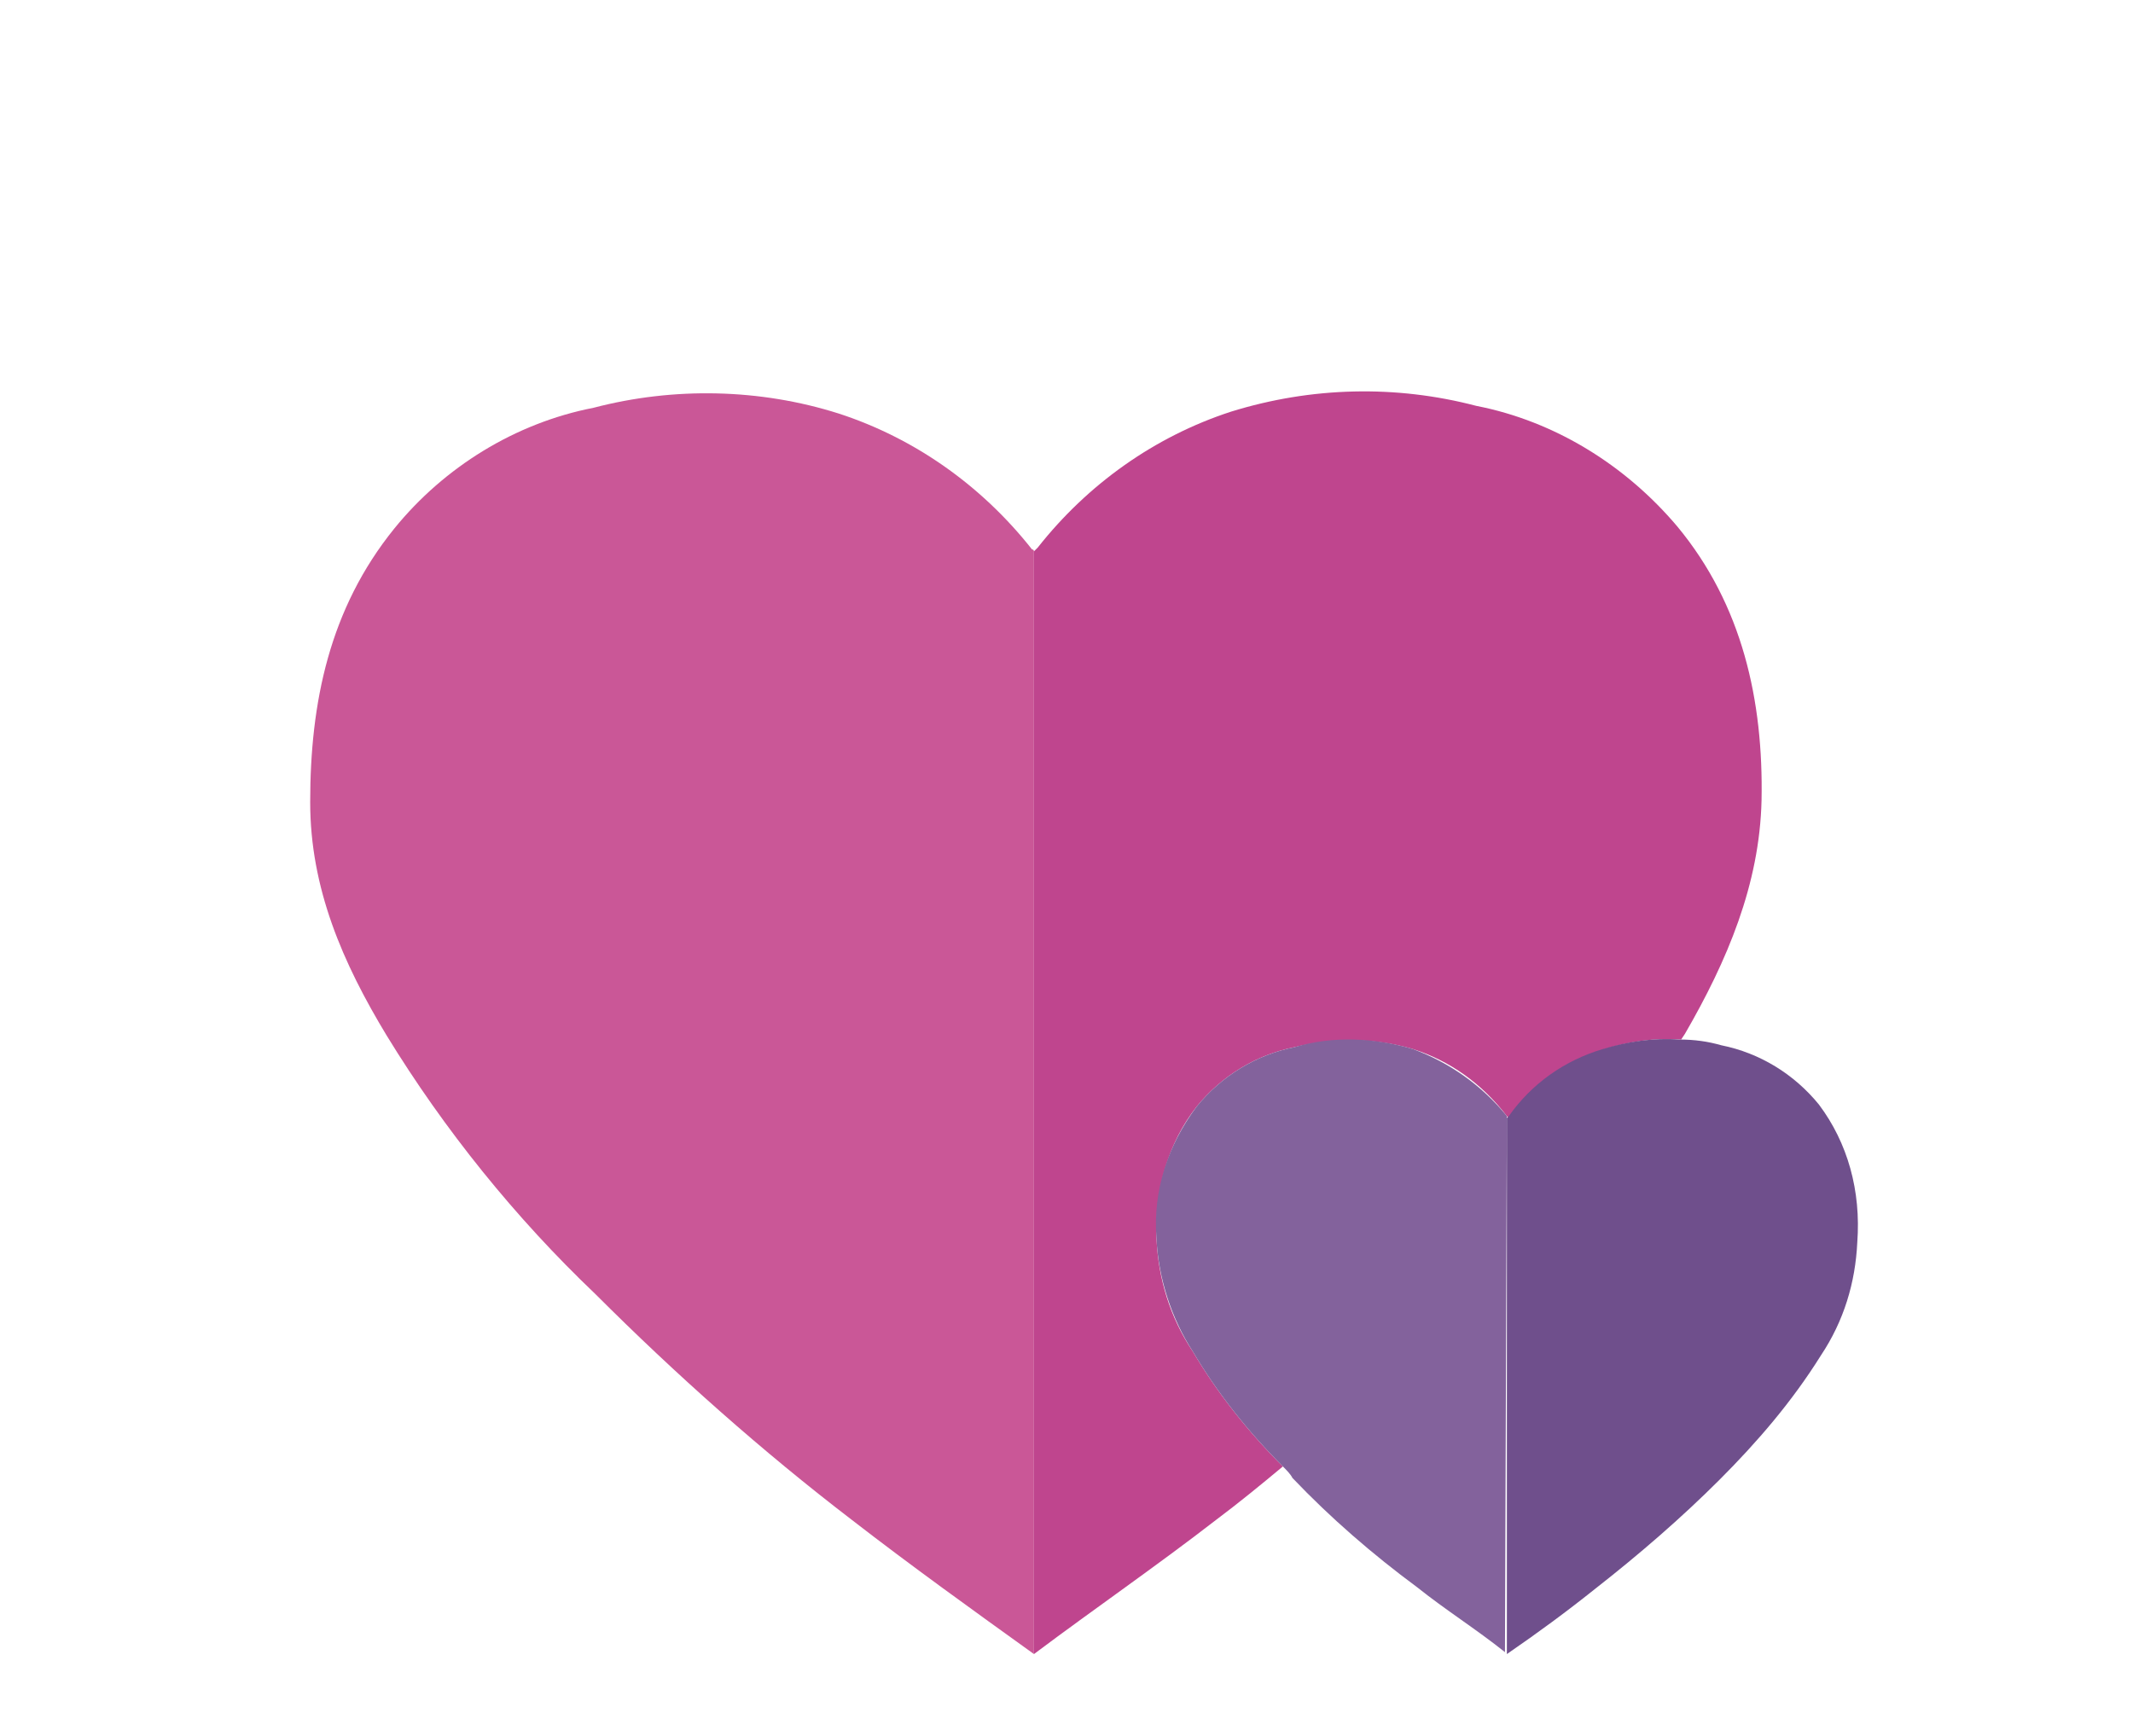 <?xml version="1.0" encoding="utf-8"?>
<!-- Generator: Adobe Illustrator 24.3.0, SVG Export Plug-In . SVG Version: 6.00 Build 0)  -->
<svg version="1.1" id="Layer_1" xmlns="http://www.w3.org/2000/svg" xmlns:xlink="http://www.w3.org/1999/xlink" x="0px" y="0px"
	 viewBox="0 0 111.4 90.7" style="enable-background:new 0 0 111.4 90.7;" xml:space="preserve">
<style type="text/css">
	.st0{fill:#CA5797;}
	.st1{fill:#BF458E;}
	.st2{fill:#83629C;}
	.st3{fill:#6F4F8C;}
</style>
<g id="Layer_2_1_">
	<g id="Layer_1-2">
		<path class="st0" d="M53.9,28.7c-2.6-3.3-6.1-5.8-10.1-7.1c-4.1-1.3-8.6-1.4-12.8-0.3c-4.1,0.8-7.8,3.1-10.4,6.3
			c-3.4,4.2-4.4,9.1-4.4,14.3c0,4.5,1.7,8.4,4,12.2c3,4.9,6.7,9.5,10.9,13.5c4.2,4.2,8.7,8.2,13.4,11.8c3.1,2.4,6.3,4.7,9.5,7V28.8
			C54,28.8,54,28.7,53.9,28.7z"/>
		<path class="st1" d="M60.4,64.7c-0.1-2.5,0.6-5,2.1-6.9c1.3-1.6,3.1-2.7,5.1-3.1c2-0.5,4.2-0.5,6.2,0.1c1.9,0.6,3.6,1.8,4.9,3.5
			l0.1,0.1l0.1-0.1c1.3-1.6,3-2.8,4.9-3.5c1.3-0.4,2.6-0.6,4-0.5l0.2-0.3c2.2-3.8,3.9-7.8,4-12.2c0.1-5.2-1-10.2-4.4-14.3
			c-2.7-3.2-6.4-5.5-10.5-6.3c-4.2-1.1-8.6-1-12.8,0.3c-4,1.3-7.5,3.8-10.1,7.1L54,28.8v57.6c3.2-2.4,6.4-4.6,9.5-7
			c1.2-0.9,2.3-1.8,3.5-2.8c-1.8-1.8-3.4-3.8-4.7-6C61.1,68.8,60.5,66.8,60.4,64.7z"/>
		<path class="st2" d="M78.7,58.3c-1.3-1.6-3-2.8-4.9-3.5c-2-0.6-4.2-0.7-6.2-0.1c-2,0.4-3.8,1.5-5.1,3.1c-1.5,2-2.3,4.4-2.1,6.9
			c0.1,2.1,0.8,4.2,1.9,5.9c1.3,2.2,2.9,4.2,4.7,6c0.2,0.2,0.4,0.4,0.5,0.6c2,2.1,4.2,4,6.5,5.7c1.5,1.2,3.1,2.2,4.6,3.4L78.7,58.3
			L78.7,58.3z"/>
		<path class="st3" d="M95,57.7c-1.3-1.6-3.1-2.7-5.1-3.1c-0.7-0.2-1.4-0.3-2.2-0.3c-1.3-0.1-2.7,0.1-4,0.5c-2,0.6-3.7,1.8-4.9,3.5
			l-0.1,0.1v28c1.6-1.1,3.1-2.2,4.6-3.4c2.3-1.8,4.5-3.7,6.5-5.7c2-2,3.8-4.1,5.3-6.5c1.2-1.8,1.8-3.8,1.9-5.9
			C97.2,62.2,96.5,59.7,95,57.7z"/>
	</g>
</g>
</svg>
